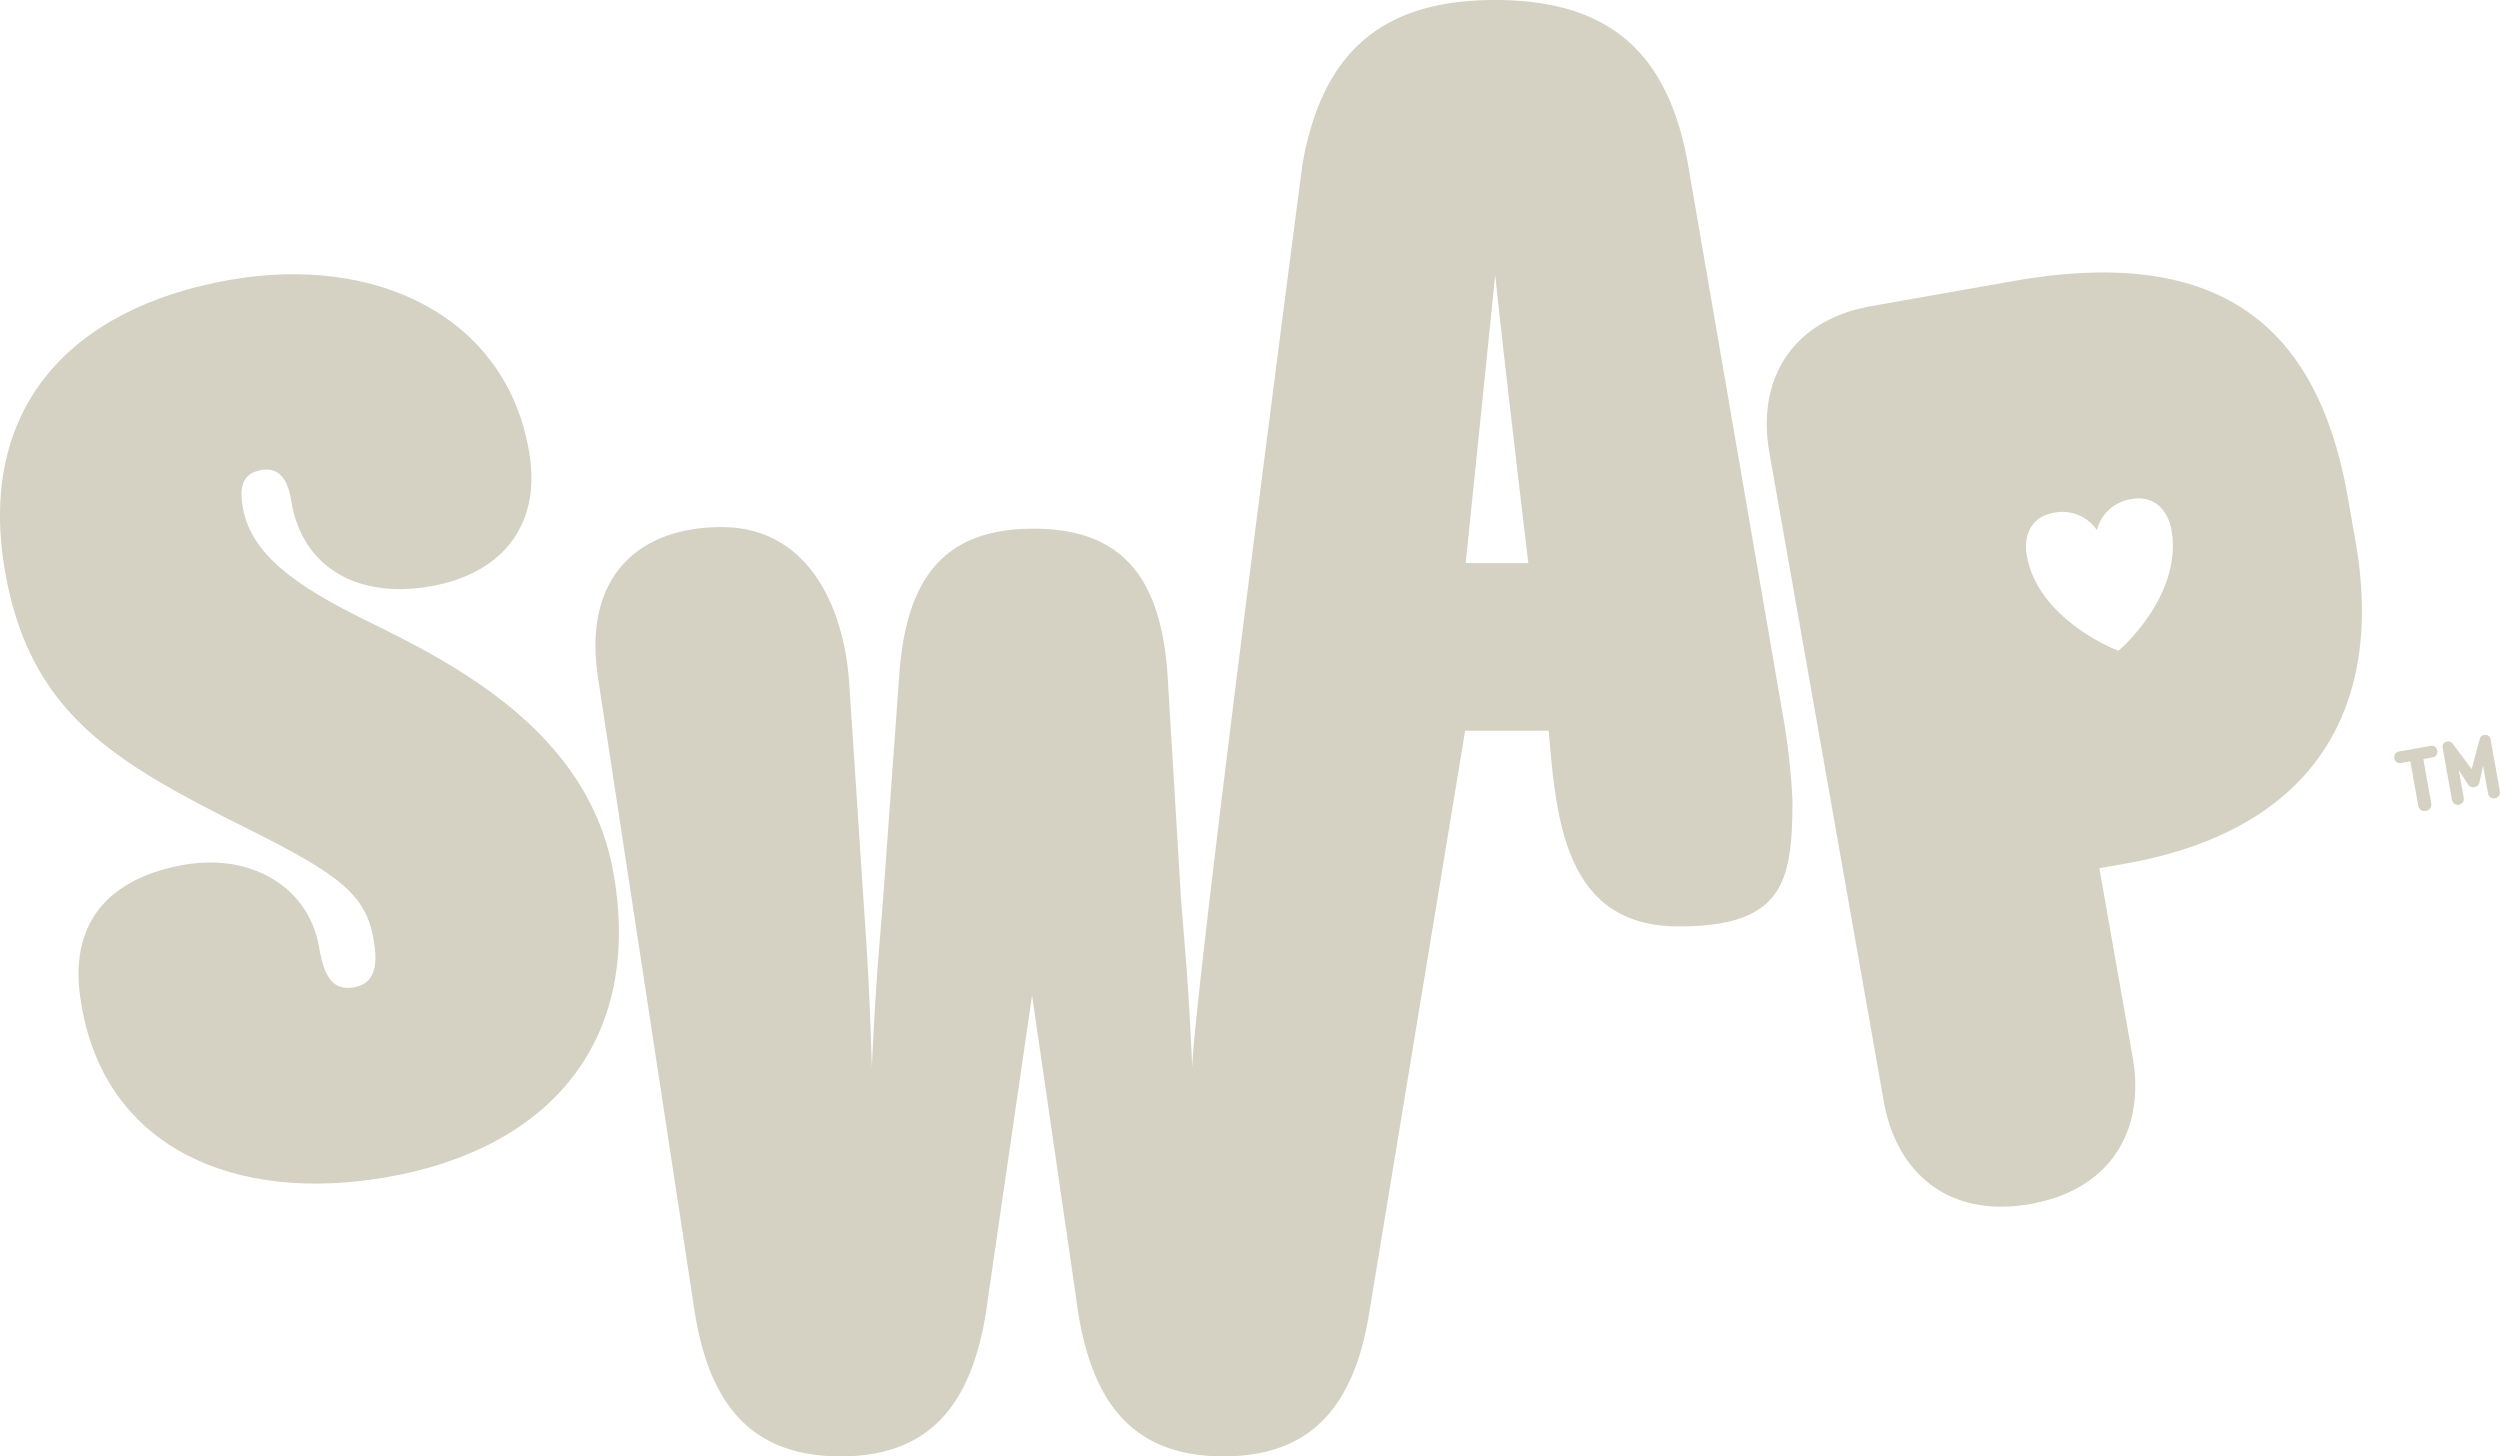 <svg viewBox="0 0 359.651 209.516" height="209.516" width="359.651" xmlns="http://www.w3.org/2000/svg">
  <g transform="translate(0)" data-sanitized-data-name="Group 5" data-name="Group 5" id="Group_5">
    <g data-sanitized-data-name="Group 6" data-name="Group 6" id="Group_6">
      <path fill="#d5d1c3" d="M26.448,124.417c9.749-1.719,17.935,3.236,19.436,11.745l.062.353c.719,4.078,1.98,6.05,4.994,5.518s3.463-3.169,2.807-6.893c-1.125-6.381-4.733-9.218-17.966-15.842C16.543,109.712,4.343,102.723.749,82.337-3.44,58.58,10.305,44.277,33,40.275c21.275-3.751,39.71,5.429,43.055,24.4l.062.356c1.751,9.927-3.33,17.4-14.143,19.309-10.637,1.876-18.4-2.786-20.03-12l-.125-.709c-.469-2.659-1.7-4.453-4.182-4.015-2.659.468-3.265,2.219-2.7,5.412C36.12,79.754,42.585,84.281,52.4,89.133,65,95.317,84.627,105.018,88.254,125.585c4.22,23.932-8.921,39.592-32.5,43.749-21.983,3.876-40.407-4.207-43.971-24.417l-.093-.532c-2.095-11.877,4.3-18.124,14.758-19.968" data-sanitized-data-name="Path 28" data-name="Path 28" id="Path_28"/>
      <path fill="#d5d1c3" d="M256.869,105.127,242.827,23.582C239.948,7.38,231.306,0,215.1,0s-24.841,7.38-27.722,23.582c0,0-15.5,118.249-15.864,129.95-.54-12.241-1.079-17.282-1.62-24.3l-1.961-32.654c-1.08-13.5-6.481-20.522-19.263-20.522s-18.181,7.021-19.261,20.522l-2.358,32.654c-.541,7.019-1.08,12.06-1.621,24.3-.36-11.7-.719-17.1-1.26-24.841l-1.98-30.063c-.72-11.883-6.291-22.8-18.351-22.8-10.8,0-18.182,5.76-18.182,17.1a37.737,37.737,0,0,0,.361,4.5l13.85,90.845c1.98,12.961,7.561,21.24,21.062,21.24,13.681,0,19.441-8.459,21.242-23.042l6.3-43.284,6.3,43.284c1.8,14.583,7.56,23.042,21.241,23.042,13.5,0,19.082-8.279,21.062-21.24l13.7-83.149h12.009s3.379,28.15,18.7,28.15,16.366-6.66,16.366-18.362a94.933,94.933,0,0,0-.99-9.788M210.854,81.006s3.171-30.827,4.251-41.448c1.08,10.621,4.76,41.448,4.76,41.448Zm11.94,24.121c1.093,12.674,2.253,28.15,18.7,28.15,15.319,0,16.366-6.66,16.366-18.362" data-sanitized-data-name="Path 29" data-name="Path 29" id="Path_29"/>
      <path fill="#d5d1c3" d="M338.859,77.82l-1.125-6.382c-4.22-23.935-17.745-36.355-48.059-31.01l-20.388,3.595c-11.877,2.094-16.53,10.957-14.748,21.062l16.466,93.38c1.782,10.106,9.185,16.842,21.062,14.748s16.531-10.956,14.749-21.062L302.01,124.9l3.723-.657c26.947-4.75,37.409-22.132,33.126-46.42m-47.281,2.109c-.453-2.571.353-5.54,3.881-6.163a6.012,6.012,0,0,1,6.2,2.485,6.013,6.013,0,0,1,4.978-4.457c3.528-.621,5.3,1.894,5.755,4.465,1.648,9.345-7.474,17.3-7.632,17.33s-11.556-4.428-13.184-13.66" data-sanitized-data-name="Path 30" data-name="Path 30" id="Path_30"/>
      <path fill="#d5d1c3" d="M348.62,109.2l1.135,6.359a.913.913,0,0,1-.768,1.1.9.9,0,0,1-1.1-.769l-1.135-6.359-1.324.236a.81.81,0,0,1-.978-.681.82.82,0,0,1,.682-.978l4.519-.807a.81.81,0,0,1,.978.682.8.8,0,0,1-.682.978Z" data-sanitized-data-name="Path 31" data-name="Path 31" id="Path_31"/>
      <path fill="#d5d1c3" d="M357.367,105.744a.745.745,0,0,1,.946.706l1.321,7.4a.862.862,0,1,1-1.7.3l-.713-4s-.524,2.44-.554,2.519a.923.923,0,0,1-1.558.268c-.053-.061-1.384-2.163-1.384-2.163l.713,4a.862.862,0,1,1-1.7.3l-1.321-7.4a.746.746,0,0,1,.644-.989.738.738,0,0,1,.671.167c.11.1,2.842,3.8,2.842,3.8s1.163-4.39,1.221-4.513a.7.7,0,0,1,.562-.4" data-sanitized-data-name="Path 32" data-name="Path 32" id="Path_32"/>
    </g>
  </g>
</svg>
